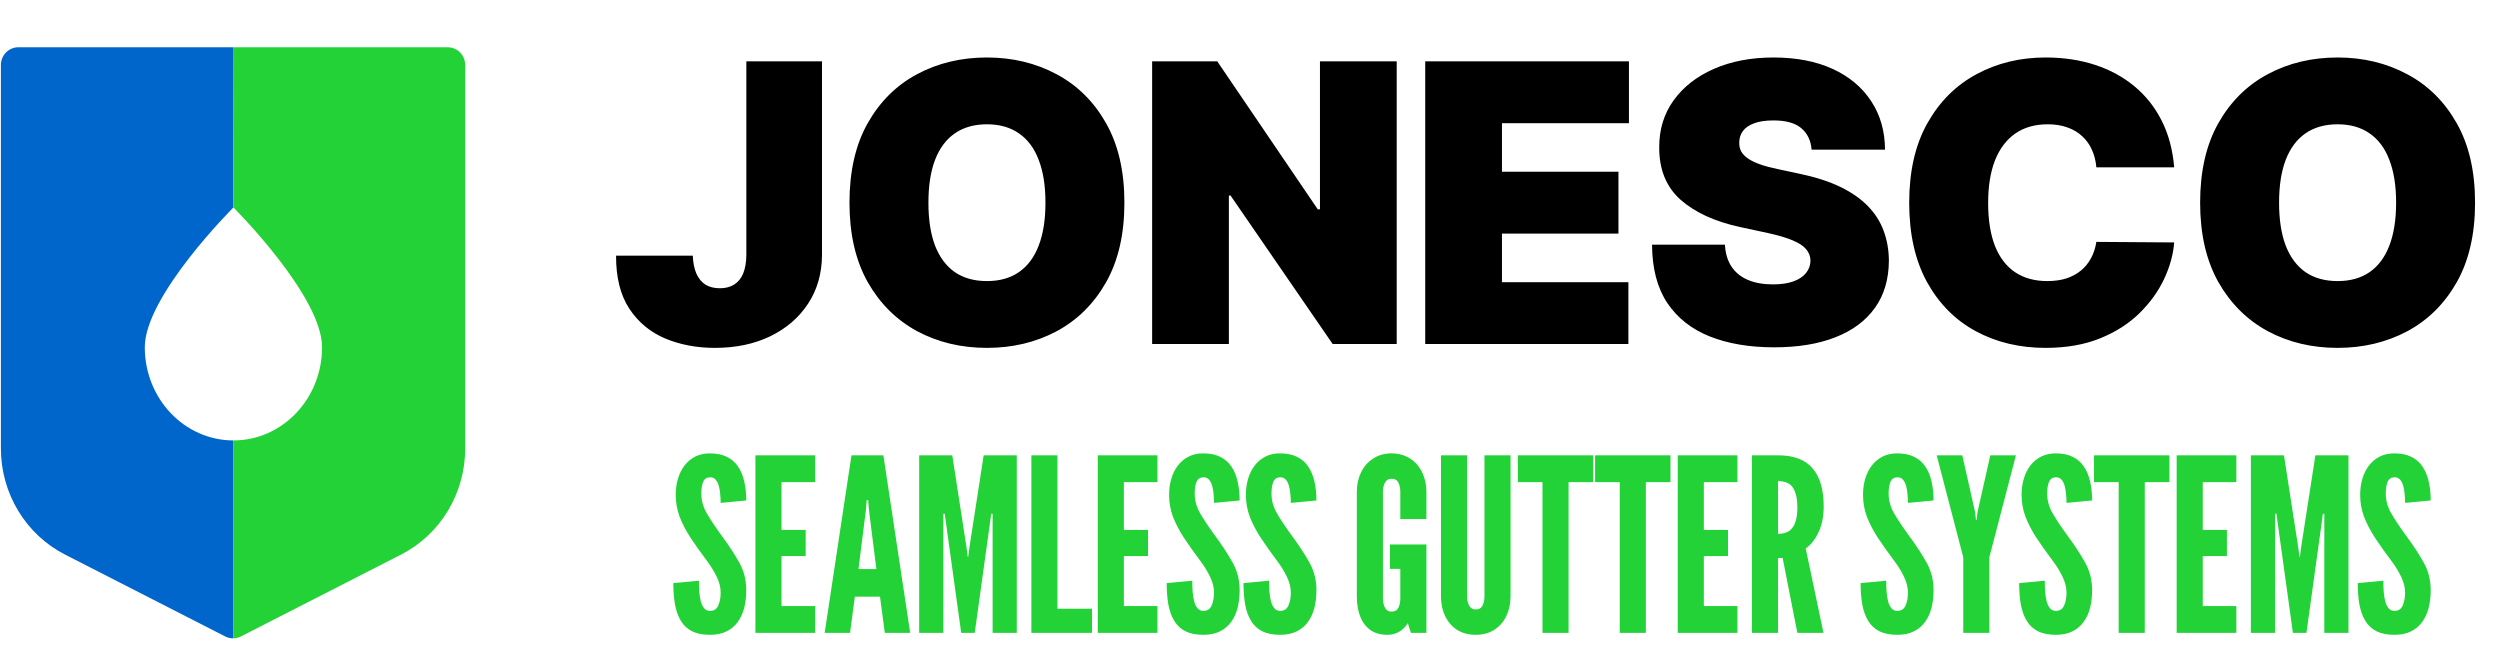 <svg width="952" height="250" viewBox="0 0 952 250" fill="none" xmlns="http://www.w3.org/2000/svg">
<path d="M0.344 24.776V170.786C0.344 187.898 9.803 203.54 24.777 211.193L85.779 242.367C86.757 242.867 87.824 243.105 88.888 243.081V167.714C70.246 167.714 55.133 151.827 55.133 132.229C55.133 112.63 88.888 79 88.888 79L88.744 18H6.974C3.312 18 0.344 21.034 0.344 24.776Z" fill="#0066CC"/>
<path d="M177.144 24.776C177.144 21.034 174.176 18 170.514 18H88.744L88.888 79C88.888 79 122.642 112.63 122.642 132.229C122.642 151.827 107.53 167.714 88.888 167.714V243.081C89.856 243.06 90.82 242.822 91.709 242.367L152.712 211.193C167.685 203.54 177.144 187.898 177.144 170.786V24.776Z" fill="#23D237"/>
<path d="M284.211 23.364H313.012V97.153C312.977 104.161 311.207 110.328 307.704 115.653C304.235 120.944 299.435 125.079 293.303 128.057C287.206 131 280.181 132.472 272.228 132.472C265.325 132.472 259.018 131.28 253.307 128.898C247.596 126.48 243.041 122.696 239.642 117.545C236.244 112.36 234.562 105.633 234.597 97.364H263.819C263.924 100.062 264.379 102.339 265.185 104.196C266.026 106.053 267.182 107.455 268.654 108.401C270.16 109.312 271.982 109.767 274.12 109.767C276.292 109.767 278.114 109.294 279.586 108.348C281.092 107.402 282.231 106 283.002 104.143C283.773 102.251 284.176 99.921 284.211 97.153V23.364ZM428.173 77.182C428.173 89.165 425.843 99.273 421.183 107.507C416.523 115.706 410.234 121.925 402.315 126.165C394.397 130.369 385.567 132.472 375.827 132.472C366.016 132.472 357.151 130.352 349.233 126.112C341.349 121.838 335.078 115.601 330.418 107.402C325.793 99.168 323.48 89.095 323.48 77.182C323.48 65.199 325.793 55.108 330.418 46.909C335.078 38.675 341.349 32.456 349.233 28.251C357.151 24.012 366.016 21.892 375.827 21.892C385.567 21.892 394.397 24.012 402.315 28.251C410.234 32.456 416.523 38.675 421.183 46.909C425.843 55.108 428.173 65.199 428.173 77.182ZM398.111 77.182C398.111 70.735 397.252 65.304 395.535 60.889C393.854 56.439 391.348 53.076 388.02 50.798C384.726 48.486 380.662 47.33 375.827 47.33C370.991 47.33 366.909 48.486 363.581 50.798C360.287 53.076 357.782 56.439 356.065 60.889C354.383 65.304 353.543 70.735 353.543 77.182C353.543 83.629 354.383 89.077 356.065 93.527C357.782 97.942 360.287 101.305 363.581 103.618C366.909 105.895 370.991 107.034 375.827 107.034C380.662 107.034 384.726 105.895 388.02 103.618C391.348 101.305 393.854 97.942 395.535 93.527C397.252 89.077 398.111 83.629 398.111 77.182ZM531.864 23.364V131H507.478L468.586 74.449H467.955V131H438.733V23.364H463.54L501.802 79.704H502.643V23.364H531.864ZM542.727 131V23.364H620.3V46.909H571.948V65.409H616.306V88.954H571.948V107.455H620.09V131H542.727ZM689.856 57C689.575 53.496 688.261 50.763 685.914 48.801C683.601 46.839 680.08 45.858 675.35 45.858C672.337 45.858 669.867 46.226 667.94 46.962C666.047 47.662 664.646 48.626 663.735 49.852C662.824 51.079 662.351 52.48 662.316 54.057C662.246 55.353 662.474 56.527 662.999 57.578C663.56 58.594 664.436 59.523 665.627 60.364C666.818 61.169 668.342 61.905 670.199 62.571C672.056 63.237 674.264 63.832 676.822 64.358L685.651 66.25C691.608 67.511 696.706 69.176 700.945 71.243C705.185 73.31 708.654 75.745 711.351 78.548C714.049 81.316 716.029 84.435 717.29 87.903C718.587 91.372 719.252 95.156 719.288 99.256C719.252 106.333 717.483 112.325 713.979 117.23C710.475 122.135 705.465 125.867 698.948 128.425C692.466 130.982 684.67 132.261 675.56 132.261C666.205 132.261 658.041 130.877 651.069 128.109C644.131 125.341 638.735 121.084 634.881 115.338C631.062 109.557 629.135 102.164 629.1 93.159H656.85C657.025 96.453 657.849 99.221 659.32 101.463C660.792 103.705 662.859 105.405 665.522 106.561C668.22 107.717 671.426 108.295 675.14 108.295C678.258 108.295 680.868 107.91 682.971 107.139C685.073 106.368 686.667 105.3 687.753 103.933C688.84 102.567 689.4 101.008 689.435 99.256C689.4 97.609 688.857 96.172 687.806 94.946C686.79 93.685 685.108 92.563 682.761 91.582C680.413 90.566 677.242 89.62 673.248 88.744L662.526 86.432C652.996 84.365 645.48 80.913 639.979 76.078C634.513 71.208 631.798 64.568 631.833 56.159C631.798 49.327 633.62 43.353 637.299 38.237C641.013 33.087 646.146 29.075 652.698 26.202C659.285 23.329 666.836 21.892 675.35 21.892C684.039 21.892 691.555 23.346 697.897 26.254C704.239 29.162 709.127 33.262 712.56 38.553C716.029 43.808 717.781 49.957 717.816 57H689.856ZM827.932 63.727H798.29C798.08 61.275 797.519 59.05 796.608 57.053C795.732 55.055 794.506 53.339 792.929 51.902C791.387 50.43 789.513 49.309 787.306 48.538C785.098 47.733 782.593 47.33 779.79 47.33C774.885 47.33 770.733 48.521 767.334 50.903C763.97 53.286 761.413 56.702 759.661 61.152C757.944 65.602 757.085 70.945 757.085 77.182C757.085 83.769 757.961 89.287 759.713 93.737C761.5 98.152 764.075 101.481 767.439 103.723C770.803 105.93 774.85 107.034 779.58 107.034C782.278 107.034 784.695 106.701 786.833 106.036C788.97 105.335 790.827 104.336 792.404 103.04C793.98 101.743 795.259 100.184 796.24 98.362C797.256 96.505 797.94 94.421 798.29 92.108L827.932 92.318C827.582 96.873 826.303 101.516 824.095 106.246C821.888 110.941 818.752 115.286 814.688 119.28C810.658 123.239 805.665 126.428 799.709 128.845C793.752 131.263 786.833 132.472 778.949 132.472C769.068 132.472 760.204 130.352 752.355 126.112C744.542 121.873 738.358 115.636 733.803 107.402C729.283 99.168 727.023 89.095 727.023 77.182C727.023 65.199 729.335 55.108 733.96 46.909C738.585 38.675 744.822 32.456 752.671 28.251C760.519 24.012 769.279 21.892 778.949 21.892C785.746 21.892 792.001 22.82 797.712 24.677C803.423 26.535 808.433 29.25 812.743 32.824C817.053 36.363 820.521 40.725 823.149 45.91C825.777 51.096 827.371 57.035 827.932 63.727ZM942.502 77.182C942.502 89.165 940.172 99.273 935.512 107.507C930.852 115.706 924.563 121.925 916.644 126.165C908.726 130.369 899.896 132.472 890.156 132.472C880.345 132.472 871.48 130.352 863.562 126.112C855.678 121.838 849.406 115.601 844.746 107.402C840.121 99.168 837.809 89.095 837.809 77.182C837.809 65.199 840.121 55.108 844.746 46.909C849.406 38.675 855.678 32.456 863.562 28.251C871.48 24.012 880.345 21.892 890.156 21.892C899.896 21.892 908.726 24.012 916.644 28.251C924.563 32.456 930.852 38.675 935.512 46.909C940.172 55.108 942.502 65.199 942.502 77.182ZM912.44 77.182C912.44 70.735 911.581 65.304 909.864 60.889C908.182 56.439 905.677 53.076 902.349 50.798C899.055 48.486 894.991 47.33 890.156 47.33C885.32 47.33 881.238 48.486 877.91 50.798C874.616 53.076 872.111 56.439 870.394 60.889C868.712 65.304 867.871 70.735 867.871 77.182C867.871 83.629 868.712 89.077 870.394 93.527C872.111 97.942 874.616 101.305 877.91 103.618C881.238 105.895 885.32 107.034 890.156 107.034C894.991 107.034 899.055 105.895 902.349 103.618C905.677 101.305 908.182 97.942 909.864 93.527C911.581 89.077 912.44 83.629 912.44 77.182Z" fill="black"/>
<path d="M270.38 241.736C267.651 241.736 265.381 241.291 263.572 240.402C261.763 239.482 260.337 238.163 259.294 236.446C258.251 234.729 257.5 232.659 257.04 230.236C256.611 227.813 256.396 225.084 256.396 222.048L266.148 221.128C266.148 222.6 266.194 224.026 266.286 225.406C266.409 226.755 266.608 227.982 266.884 229.086C267.191 230.159 267.62 231.018 268.172 231.662C268.755 232.306 269.491 232.628 270.38 232.628C271.852 232.628 272.895 231.953 273.508 230.604C274.121 229.224 274.428 227.568 274.428 225.636C274.428 223.704 273.922 221.695 272.91 219.61C271.898 217.525 270.687 215.547 269.276 213.676C266.884 210.487 264.783 207.527 262.974 204.798C261.195 202.069 259.8 199.385 258.788 196.748C257.807 194.111 257.316 191.351 257.316 188.468C257.316 186.199 257.607 184.113 258.19 182.212C258.773 180.28 259.616 178.609 260.72 177.198C261.855 175.757 263.219 174.637 264.814 173.84C266.409 173.043 268.233 172.644 270.288 172.644C272.833 172.644 274.98 173.073 276.728 173.932C278.507 174.791 279.933 176.017 281.006 177.612C282.11 179.207 282.907 181.108 283.398 183.316C283.919 185.493 284.18 187.916 284.18 190.584L274.428 191.504C274.428 190.369 274.367 189.235 274.244 188.1C274.152 186.935 273.968 185.877 273.692 184.926C273.416 183.975 273.017 183.209 272.496 182.626C271.975 182.043 271.3 181.752 270.472 181.752C269.184 181.752 268.295 182.304 267.804 183.408C267.313 184.481 267.068 186.015 267.068 188.008C267.068 190.584 267.758 193.068 269.138 195.46C270.518 197.852 272.373 200.643 274.704 203.832C277.495 207.604 279.764 211.069 281.512 214.228C283.291 217.387 284.18 220.883 284.18 224.716C284.18 227.139 283.919 229.393 283.398 231.478C282.877 233.533 282.049 235.327 280.914 236.86C279.81 238.393 278.384 239.589 276.636 240.448C274.919 241.307 272.833 241.736 270.38 241.736ZM287.666 241V173.38H310.39V183.592H297.602V201.808H306.802V211.744H297.602V230.788H310.39V241H287.666ZM314.033 241L324.245 173.38H336.389L346.601 241H336.941L335.101 227.2H325.533L323.693 241H314.033ZM326.913 216.712H333.721L330.869 193.988L330.593 190.4H330.041L329.765 193.988L326.913 216.712ZM350.021 241V173.38H362.625L368.053 208.432L368.513 212.02H368.697L369.157 208.432L374.585 173.38H387.189V241H377.989V195.644H377.437L377.069 198.496L371.181 241H366.029L360.141 198.496L359.773 195.644H359.221V241H350.021ZM392.744 241V173.38H402.68V231.8H415.836V241H392.744ZM418.036 241V173.38H440.76V183.592H427.972V201.808H437.172V211.744H427.972V230.788H440.76V241H418.036ZM458.254 241.736C455.525 241.736 453.255 241.291 451.446 240.402C449.637 239.482 448.211 238.163 447.168 236.446C446.125 234.729 445.374 232.659 444.914 230.236C444.485 227.813 444.27 225.084 444.27 222.048L454.022 221.128C454.022 222.6 454.068 224.026 454.16 225.406C454.283 226.755 454.482 227.982 454.758 229.086C455.065 230.159 455.494 231.018 456.046 231.662C456.629 232.306 457.365 232.628 458.254 232.628C459.726 232.628 460.769 231.953 461.382 230.604C461.995 229.224 462.302 227.568 462.302 225.636C462.302 223.704 461.796 221.695 460.784 219.61C459.772 217.525 458.561 215.547 457.15 213.676C454.758 210.487 452.657 207.527 450.848 204.798C449.069 202.069 447.674 199.385 446.662 196.748C445.681 194.111 445.19 191.351 445.19 188.468C445.19 186.199 445.481 184.113 446.064 182.212C446.647 180.28 447.49 178.609 448.594 177.198C449.729 175.757 451.093 174.637 452.688 173.84C454.283 173.043 456.107 172.644 458.162 172.644C460.707 172.644 462.854 173.073 464.602 173.932C466.381 174.791 467.807 176.017 468.88 177.612C469.984 179.207 470.781 181.108 471.272 183.316C471.793 185.493 472.054 187.916 472.054 190.584L462.302 191.504C462.302 190.369 462.241 189.235 462.118 188.1C462.026 186.935 461.842 185.877 461.566 184.926C461.29 183.975 460.891 183.209 460.37 182.626C459.849 182.043 459.174 181.752 458.346 181.752C457.058 181.752 456.169 182.304 455.678 183.408C455.187 184.481 454.942 186.015 454.942 188.008C454.942 190.584 455.632 193.068 457.012 195.46C458.392 197.852 460.247 200.643 462.578 203.832C465.369 207.604 467.638 211.069 469.386 214.228C471.165 217.387 472.054 220.883 472.054 224.716C472.054 227.139 471.793 229.393 471.272 231.478C470.751 233.533 469.923 235.327 468.788 236.86C467.684 238.393 466.258 239.589 464.51 240.448C462.793 241.307 460.707 241.736 458.254 241.736ZM487.5 241.736C484.771 241.736 482.501 241.291 480.692 240.402C478.883 239.482 477.457 238.163 476.414 236.446C475.371 234.729 474.62 232.659 474.16 230.236C473.731 227.813 473.516 225.084 473.516 222.048L483.268 221.128C483.268 222.6 483.314 224.026 483.406 225.406C483.529 226.755 483.728 227.982 484.004 229.086C484.311 230.159 484.74 231.018 485.292 231.662C485.875 232.306 486.611 232.628 487.5 232.628C488.972 232.628 490.015 231.953 490.628 230.604C491.241 229.224 491.548 227.568 491.548 225.636C491.548 223.704 491.042 221.695 490.03 219.61C489.018 217.525 487.807 215.547 486.396 213.676C484.004 210.487 481.903 207.527 480.094 204.798C478.315 202.069 476.92 199.385 475.908 196.748C474.927 194.111 474.436 191.351 474.436 188.468C474.436 186.199 474.727 184.113 475.31 182.212C475.893 180.28 476.736 178.609 477.84 177.198C478.975 175.757 480.339 174.637 481.934 173.84C483.529 173.043 485.353 172.644 487.408 172.644C489.953 172.644 492.1 173.073 493.848 173.932C495.627 174.791 497.053 176.017 498.126 177.612C499.23 179.207 500.027 181.108 500.518 183.316C501.039 185.493 501.3 187.916 501.3 190.584L491.548 191.504C491.548 190.369 491.487 189.235 491.364 188.1C491.272 186.935 491.088 185.877 490.812 184.926C490.536 183.975 490.137 183.209 489.616 182.626C489.095 182.043 488.42 181.752 487.592 181.752C486.304 181.752 485.415 182.304 484.924 183.408C484.433 184.481 484.188 186.015 484.188 188.008C484.188 190.584 484.878 193.068 486.258 195.46C487.638 197.852 489.493 200.643 491.824 203.832C494.615 207.604 496.884 211.069 498.632 214.228C500.411 217.387 501.3 220.883 501.3 224.716C501.3 227.139 501.039 229.393 500.518 231.478C499.997 233.533 499.169 235.327 498.034 236.86C496.93 238.393 495.504 239.589 493.756 240.448C492.039 241.307 489.953 241.736 487.5 241.736ZM528.365 241.736C525.636 241.736 523.413 241.092 521.695 239.804C519.978 238.516 518.705 236.768 517.877 234.56C517.08 232.352 516.681 229.868 516.681 227.108V187.272C516.681 184.543 517.218 182.074 518.291 179.866C519.365 177.658 520.898 175.91 522.891 174.622C524.885 173.303 527.231 172.644 529.929 172.644C531.984 172.644 533.824 173.027 535.449 173.794C537.105 174.53 538.501 175.573 539.635 176.922C540.801 178.271 541.675 179.835 542.257 181.614C542.871 183.362 543.177 185.248 543.177 187.272V197.668H533.241V187.272C533.241 185.923 532.996 184.757 532.505 183.776C532.015 182.795 531.156 182.304 529.929 182.304C528.733 182.304 527.875 182.825 527.353 183.868C526.863 184.88 526.617 186.015 526.617 187.272V227.936C526.617 229.255 526.878 230.42 527.399 231.432C527.921 232.413 528.764 232.904 529.929 232.904C531.156 232.904 532.015 232.413 532.505 231.432C532.996 230.42 533.241 229.255 533.241 227.936V216.62H529.285V207.328H543.177V241H537.289L536.093 237.32C535.235 238.7 534.131 239.789 532.781 240.586C531.463 241.353 529.991 241.736 528.365 241.736ZM561.971 241.736C559.18 241.736 556.788 241.092 554.795 239.804C552.832 238.516 551.33 236.768 550.287 234.56C549.244 232.352 548.723 229.868 548.723 227.108V173.38H558.659V227.108C558.659 228.427 558.92 229.592 559.441 230.604C559.962 231.585 560.806 232.076 561.971 232.076C563.198 232.076 564.056 231.585 564.547 230.604C565.038 229.592 565.283 228.427 565.283 227.108V173.38H575.219V227.108C575.219 229.868 574.682 232.352 573.609 234.56C572.566 236.768 571.048 238.516 569.055 239.804C567.092 241.092 564.731 241.736 561.971 241.736ZM587.378 241V183.592H577.994V173.38H606.698V183.592H597.314V241H587.378ZM616.804 241V183.592H607.42V173.38H636.124V183.592H626.74V241H616.804ZM638.887 241V173.38H661.611V183.592H648.823V201.808H658.023V211.744H648.823V230.788H661.611V241H638.887ZM667.144 241V173.38H677.08C683.03 173.38 687.415 175.036 690.236 178.348C693.058 181.629 694.468 186.475 694.468 192.884C694.468 196.687 693.794 199.983 692.444 202.774C691.126 205.534 689.516 207.558 687.614 208.846L694.376 241H684.44L678.828 212.48H677.08V241H667.144ZM677.08 203.28C678.92 203.28 680.377 202.881 681.45 202.084C682.524 201.256 683.29 200.091 683.75 198.588C684.21 197.085 684.44 195.307 684.44 193.252C684.44 190.032 683.904 187.563 682.83 185.846C681.788 184.098 679.871 183.224 677.08 183.224V203.28ZM722.502 241.736C719.773 241.736 717.504 241.291 715.694 240.402C713.885 239.482 712.459 238.163 711.416 236.446C710.374 234.729 709.622 232.659 709.162 230.236C708.733 227.813 708.518 225.084 708.518 222.048L718.27 221.128C718.27 222.6 718.316 224.026 718.408 225.406C718.531 226.755 718.73 227.982 719.006 229.086C719.313 230.159 719.742 231.018 720.294 231.662C720.877 232.306 721.613 232.628 722.502 232.628C723.974 232.628 725.017 231.953 725.63 230.604C726.244 229.224 726.55 227.568 726.55 225.636C726.55 223.704 726.044 221.695 725.032 219.61C724.02 217.525 722.809 215.547 721.398 213.676C719.006 210.487 716.906 207.527 715.096 204.798C713.318 202.069 711.922 199.385 710.91 196.748C709.929 194.111 709.438 191.351 709.438 188.468C709.438 186.199 709.73 184.113 710.312 182.212C710.895 180.28 711.738 178.609 712.842 177.198C713.977 175.757 715.342 174.637 716.936 173.84C718.531 173.043 720.356 172.644 722.41 172.644C724.956 172.644 727.102 173.073 728.85 173.932C730.629 174.791 732.055 176.017 733.128 177.612C734.232 179.207 735.03 181.108 735.52 183.316C736.042 185.493 736.302 187.916 736.302 190.584L726.55 191.504C726.55 190.369 726.489 189.235 726.366 188.1C726.274 186.935 726.09 185.877 725.814 184.926C725.538 183.975 725.14 183.209 724.618 182.626C724.097 182.043 723.422 181.752 722.594 181.752C721.306 181.752 720.417 182.304 719.926 183.408C719.436 184.481 719.19 186.015 719.19 188.008C719.19 190.584 719.88 193.068 721.26 195.46C722.64 197.852 724.496 200.643 726.826 203.832C729.617 207.604 731.886 211.069 733.634 214.228C735.413 217.387 736.302 220.883 736.302 224.716C736.302 227.139 736.042 229.393 735.52 231.478C734.999 233.533 734.171 235.327 733.036 236.86C731.932 238.393 730.506 239.589 728.758 240.448C727.041 241.307 724.956 241.736 722.502 241.736ZM747.608 241V212.204L737.488 173.38H747.24L752.116 195L752.438 197.944H752.714L753.036 195L757.912 173.38H767.664L757.544 212.204V241H747.608ZM782.881 241.736C780.152 241.736 777.882 241.291 776.073 240.402C774.264 239.482 772.838 238.163 771.795 236.446C770.752 234.729 770.001 232.659 769.541 230.236C769.112 227.813 768.897 225.084 768.897 222.048L778.649 221.128C778.649 222.6 778.695 224.026 778.787 225.406C778.91 226.755 779.109 227.982 779.385 229.086C779.692 230.159 780.121 231.018 780.673 231.662C781.256 232.306 781.992 232.628 782.881 232.628C784.353 232.628 785.396 231.953 786.009 230.604C786.622 229.224 786.929 227.568 786.929 225.636C786.929 223.704 786.423 221.695 785.411 219.61C784.399 217.525 783.188 215.547 781.777 213.676C779.385 210.487 777.284 207.527 775.475 204.798C773.696 202.069 772.301 199.385 771.289 196.748C770.308 194.111 769.817 191.351 769.817 188.468C769.817 186.199 770.108 184.113 770.691 182.212C771.274 180.28 772.117 178.609 773.221 177.198C774.356 175.757 775.72 174.637 777.315 173.84C778.91 173.043 780.734 172.644 782.789 172.644C785.334 172.644 787.481 173.073 789.229 173.932C791.008 174.791 792.434 176.017 793.507 177.612C794.611 179.207 795.408 181.108 795.899 183.316C796.42 185.493 796.681 187.916 796.681 190.584L786.929 191.504C786.929 190.369 786.868 189.235 786.745 188.1C786.653 186.935 786.469 185.877 786.193 184.926C785.917 183.975 785.518 183.209 784.997 182.626C784.476 182.043 783.801 181.752 782.973 181.752C781.685 181.752 780.796 182.304 780.305 183.408C779.814 184.481 779.569 186.015 779.569 188.008C779.569 190.584 780.259 193.068 781.639 195.46C783.019 197.852 784.874 200.643 787.205 203.832C789.996 207.604 792.265 211.069 794.013 214.228C795.792 217.387 796.681 220.883 796.681 224.716C796.681 227.139 796.42 229.393 795.899 231.478C795.378 233.533 794.55 235.327 793.415 236.86C792.311 238.393 790.885 239.589 789.137 240.448C787.42 241.307 785.334 241.736 782.881 241.736ZM806.791 241V183.592H797.407V173.38H826.111V183.592H816.727V241H806.791ZM828.874 241V173.38H851.598V183.592H838.81V201.808H848.01V211.744H838.81V230.788H851.598V241H828.874ZM857.132 241V173.38H869.736L875.164 208.432L875.624 212.02H875.808L876.268 208.432L881.696 173.38H894.3V241H885.1V195.644H884.548L884.18 198.496L878.292 241H873.14L867.252 198.496L866.884 195.644H866.332V241H857.132ZM911.814 241.736C909.085 241.736 906.815 241.291 905.006 240.402C903.197 239.482 901.771 238.163 900.728 236.446C899.685 234.729 898.934 232.659 898.474 230.236C898.045 227.813 897.83 225.084 897.83 222.048L907.582 221.128C907.582 222.6 907.628 224.026 907.72 225.406C907.843 226.755 908.042 227.982 908.318 229.086C908.625 230.159 909.054 231.018 909.606 231.662C910.189 232.306 910.925 232.628 911.814 232.628C913.286 232.628 914.329 231.953 914.942 230.604C915.555 229.224 915.862 227.568 915.862 225.636C915.862 223.704 915.356 221.695 914.344 219.61C913.332 217.525 912.121 215.547 910.71 213.676C908.318 210.487 906.217 207.527 904.408 204.798C902.629 202.069 901.234 199.385 900.222 196.748C899.241 194.111 898.75 191.351 898.75 188.468C898.75 186.199 899.041 184.113 899.624 182.212C900.207 180.28 901.05 178.609 902.154 177.198C903.289 175.757 904.653 174.637 906.248 173.84C907.843 173.043 909.667 172.644 911.722 172.644C914.267 172.644 916.414 173.073 918.162 173.932C919.941 174.791 921.367 176.017 922.44 177.612C923.544 179.207 924.341 181.108 924.832 183.316C925.353 185.493 925.614 187.916 925.614 190.584L915.862 191.504C915.862 190.369 915.801 189.235 915.678 188.1C915.586 186.935 915.402 185.877 915.126 184.926C914.85 183.975 914.451 183.209 913.93 182.626C913.409 182.043 912.734 181.752 911.906 181.752C910.618 181.752 909.729 182.304 909.238 183.408C908.747 184.481 908.502 186.015 908.502 188.008C908.502 190.584 909.192 193.068 910.572 195.46C911.952 197.852 913.807 200.643 916.138 203.832C918.929 207.604 921.198 211.069 922.946 214.228C924.725 217.387 925.614 220.883 925.614 224.716C925.614 227.139 925.353 229.393 924.832 231.478C924.311 233.533 923.483 235.327 922.348 236.86C921.244 238.393 919.818 239.589 918.07 240.448C916.353 241.307 914.267 241.736 911.814 241.736Z" fill="#23D237"/>
</svg>
